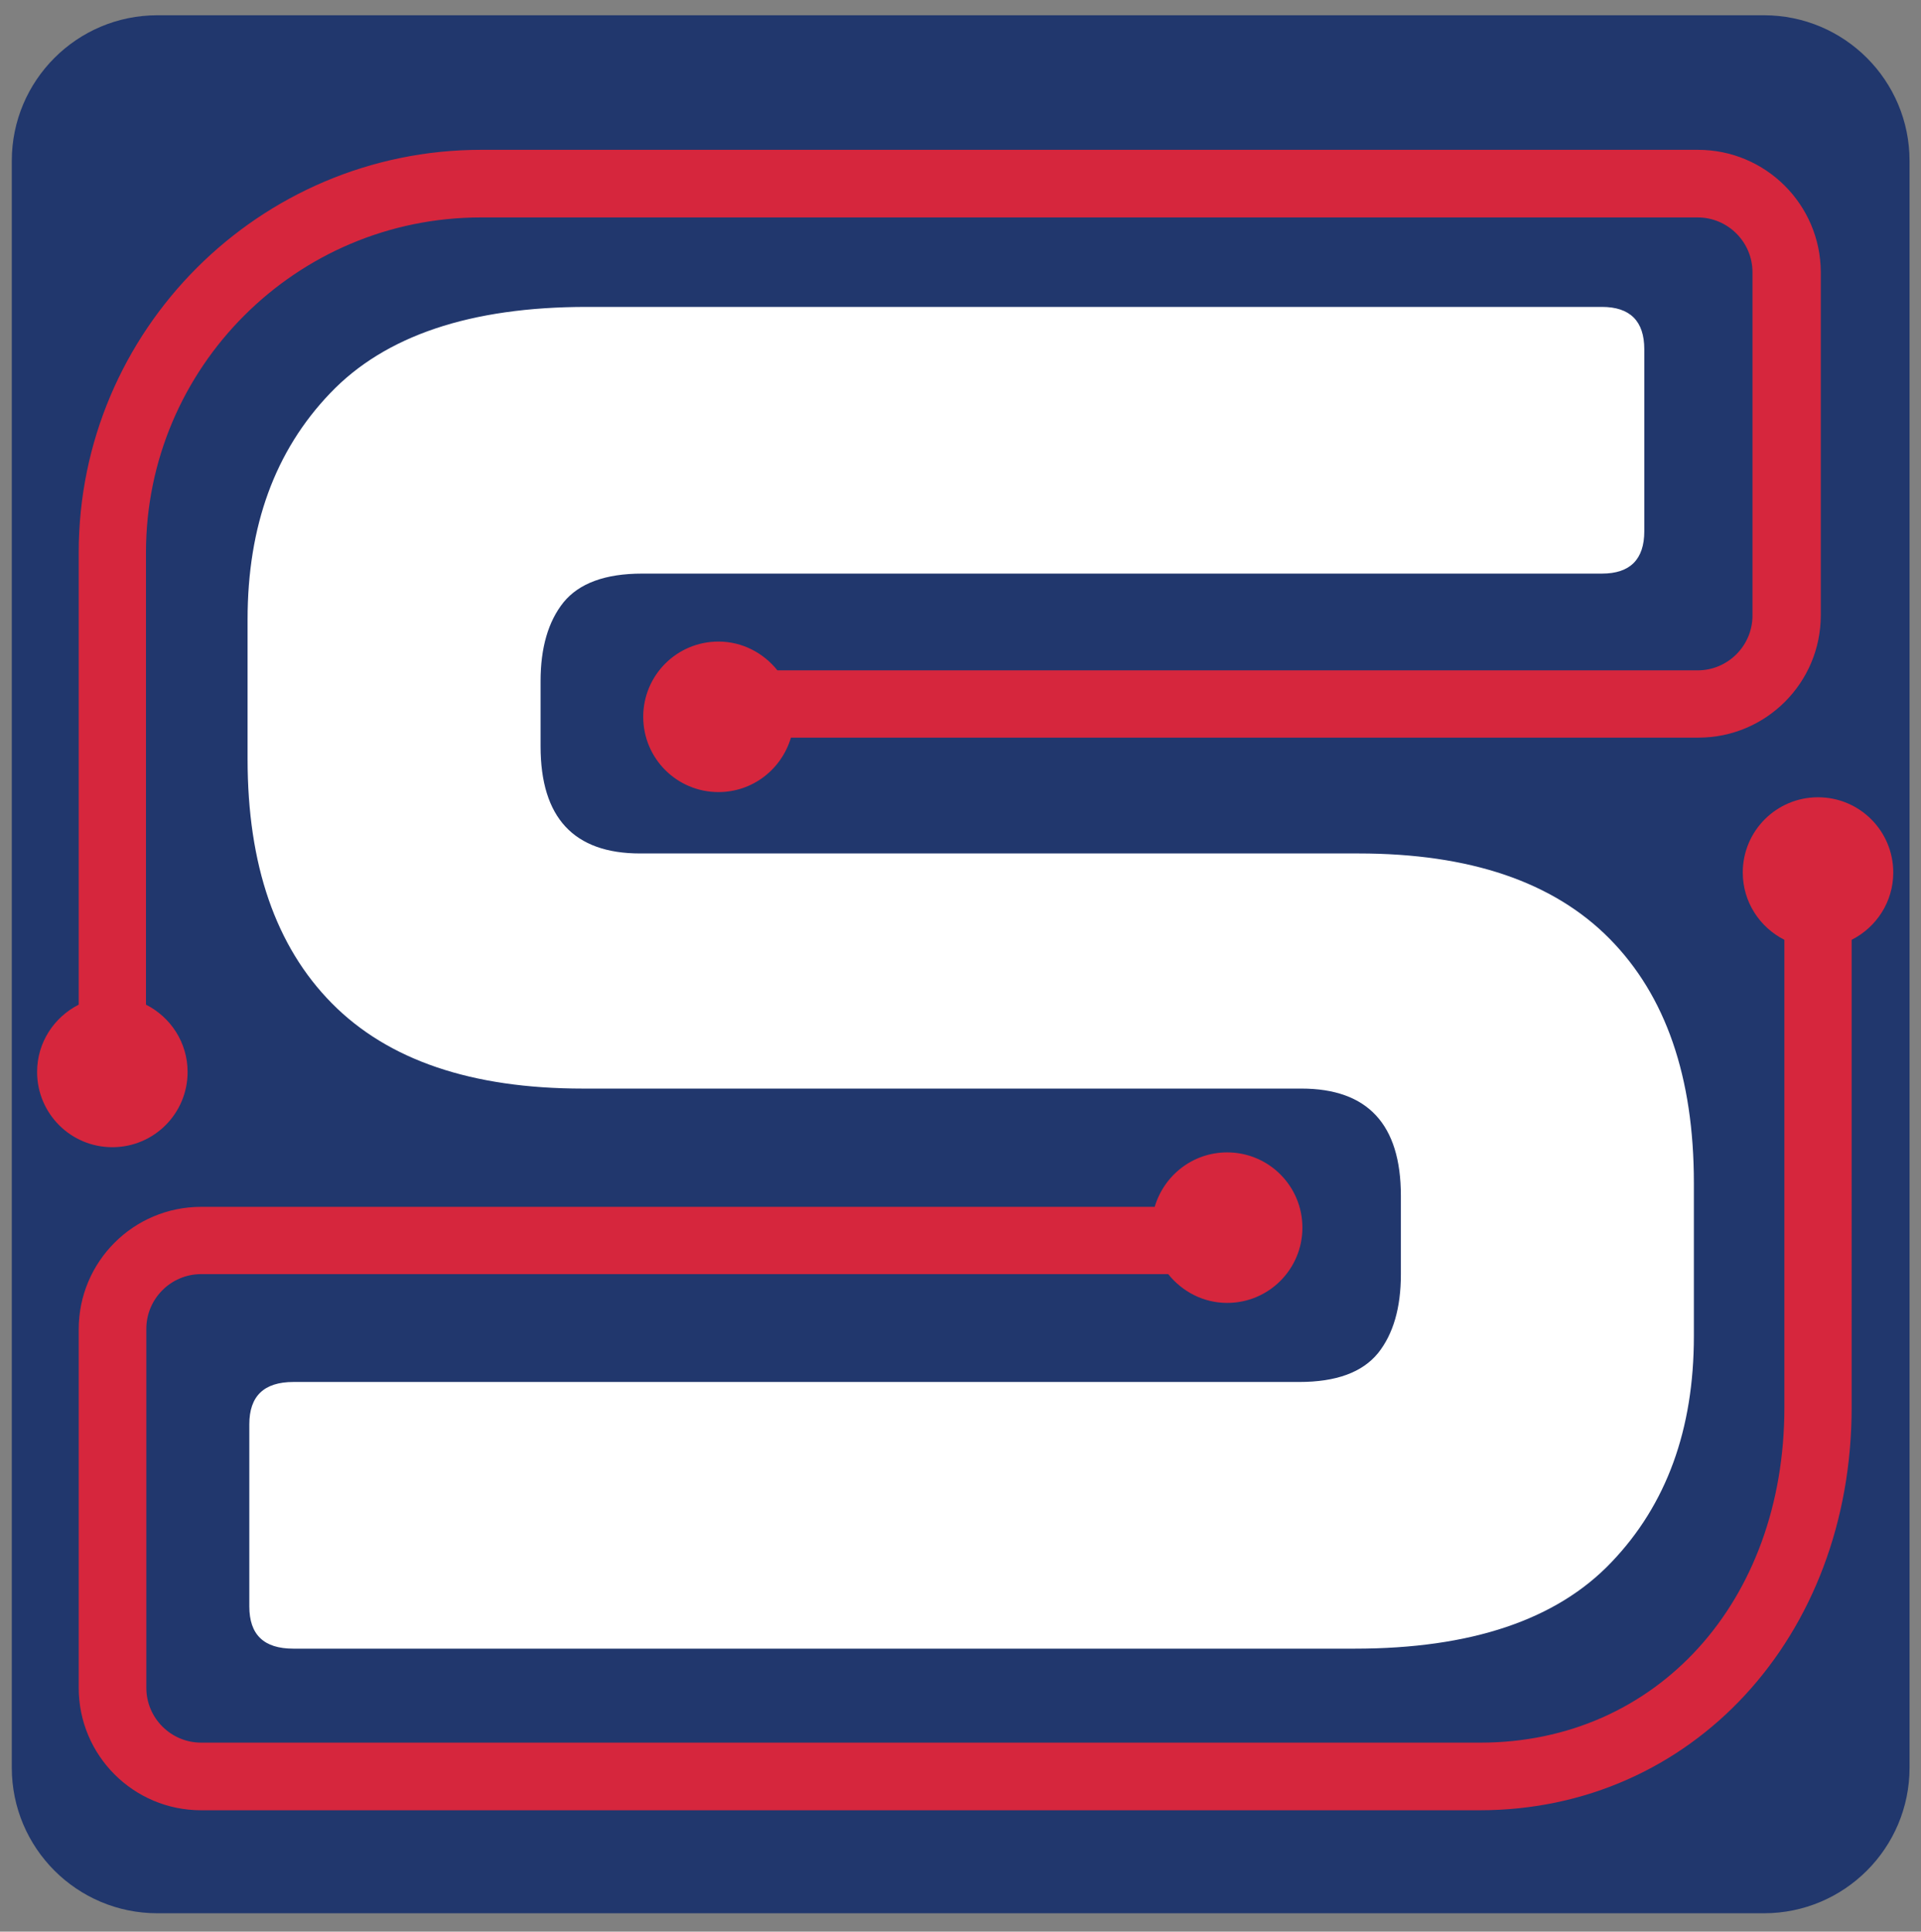 <?xml version="1.0" encoding="UTF-8"?>
<svg data-bbox="3.4 4.4 547.3 547.3" viewBox="0 0 554 557" xmlns="http://www.w3.org/2000/svg" data-type="color">
    <rect x="0" y="0" width="554" height="557" fill="#808080" stroke="none"/>
    <g>
        <path d="M508.7 551.7H45.4c-23.2 0-42-18.8-42-42V46.4c0-23.2 18.8-42 42-42h463.3c23.2 0 42 18.8 42 42v463.3c0 23.2-18.8 42-42 42z" fill="#21376d" data-color="1"/>
        <path d="M489.7 43.2H138.8c-64 0-116.1 52.1-116.1 116.1v130.4c-7.1 3.6-12 10.9-12 19.4 0 12 9.7 21.7 21.7 21.7s21.7-9.7 21.7-21.7c0-8.5-4.9-15.8-12-19.4V159.3c0-53.3 43.3-96.6 96.6-96.6h350.9c8.7 0 15.8 7.1 15.8 15.8v99c0 8.7-7.1 15.8-15.8 15.8H224.2c-4-5-10.1-8.3-17-8.3-12 0-21.7 9.7-21.7 21.7s9.7 21.7 21.7 21.7c9.9 0 18.2-6.6 20.9-15.7h261.7c19.5 0 35.3-15.8 35.3-35.3v-99c-.1-19.4-15.9-35.2-35.4-35.2" fill="#d6263d" data-color="2"/>
        <path d="M546 251.6c0-12-9.7-21.7-21.7-21.7s-21.7 9.7-21.7 21.7c0 8.5 4.9 15.8 12 19.4v134.9c0 56-36.9 96.6-87.7 96.6H58c-8.7 0-15.8-7.1-15.8-15.8V383.2c0-8.7 7.1-15.8 15.8-15.8h278.9c4 5 10.1 8.3 17 8.3 12 0 21.7-9.7 21.7-21.7s-9.7-21.7-21.7-21.7c-9.9 0-18.2 6.6-20.9 15.7H58c-19.5 0-35.3 15.8-35.3 35.3v103.4c0 19.5 15.8 35.3 35.3 35.3h368.7c61.2 0 107.3-50 107.3-116.2V271c7.1-3.6 12-10.9 12-19.4" fill="#d6263d" data-color="2"/>
        <path d="M462 88.5c8.1 0 12.2 4.1 12.2 12.2v52.5c0 8.1-4.1 12.2-12.2 12.2H185.2c-10.7 0-18.2 2.8-22.7 8.3-4.4 5.5-6.6 13.1-6.6 22.7v18.8c0 20.6 9.6 30.9 28.7 30.9h207.2c32.1 0 56.2 8.2 72.4 24.6 16.2 16.4 24.3 39.9 24.3 70.4v44.2c0 26.9-7.9 48.6-23.8 65.2-15.8 16.6-40.5 24.9-74 24.9H84.6c-8.5 0-12.7-4-12.7-12.2v-52.5c0-8.1 4.2-12.2 12.7-12.2h290.1c10.7 0 18.2-2.8 22.7-8.3 4.4-5.5 6.6-13.1 6.6-22.7v-22.7c0-20.6-9.6-30.9-28.7-30.9H168.1c-32.1 0-56.2-8.2-72.4-24.6-16.2-16.4-24.3-39.9-24.3-70.4v-40.3c0-26.9 7.9-48.6 23.8-65.2 15.8-16.6 40.5-24.9 74-24.9H462z" fill="#ffffff" data-color="3"/>
    </g>
</svg>
